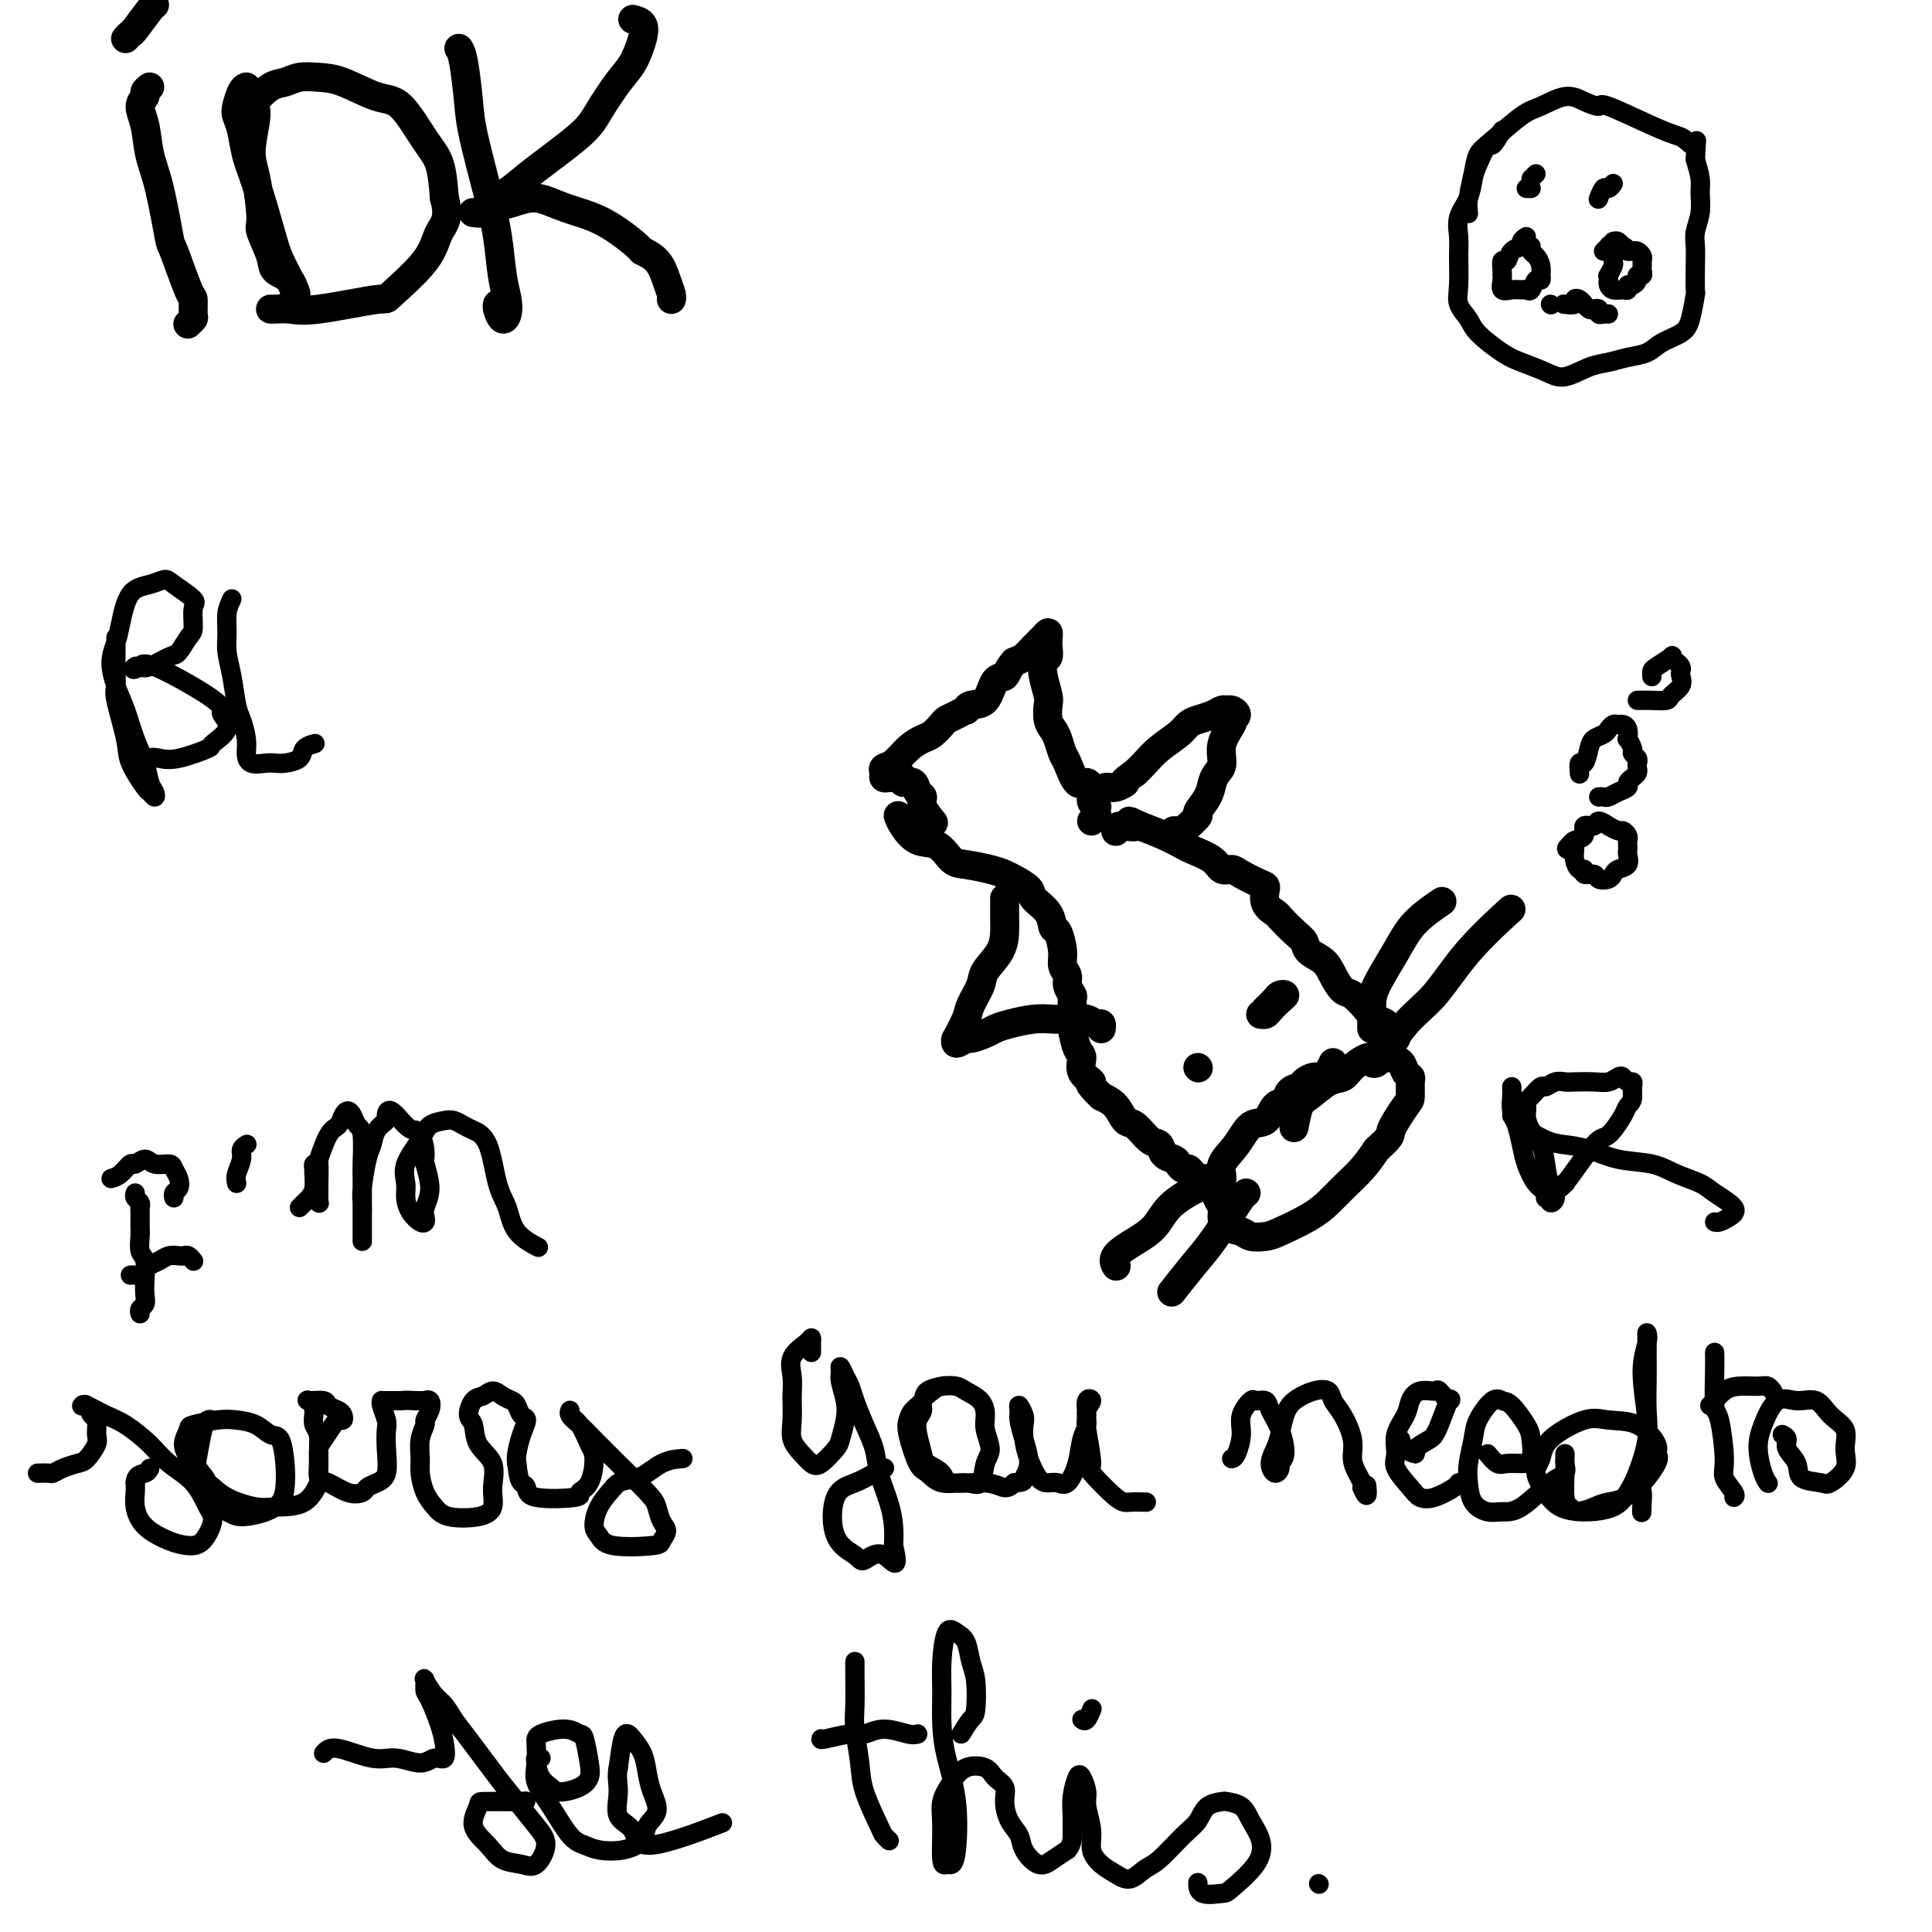 <svg viewBox='0 0 400 400' version='1.1' xmlns='http://www.w3.org/2000/svg' xmlns:xlink='http://www.w3.org/1999/xlink'><g fill='none' stroke='#000000' stroke-width='6' stroke-linecap='round' stroke-linejoin='round'><path d='M276,220c-0.355,0.726 -0.710,1.452 -1,2c-0.290,0.548 -0.516,0.919 -1,1c-0.484,0.081 -1.228,-0.129 -2,0c-0.772,0.129 -1.572,0.596 -2,1c-0.428,0.404 -0.484,0.746 -1,1c-0.516,0.254 -1.492,0.419 -2,1c-0.508,0.581 -0.547,1.579 -1,2c-0.453,0.421 -1.320,0.265 -2,1c-0.680,0.735 -1.172,2.361 -2,3c-0.828,0.639 -1.991,0.293 -3,1c-1.009,0.707 -1.865,2.469 -3,4c-1.135,1.531 -2.549,2.833 -3,4c-0.451,1.167 0.061,2.199 0,3c-0.061,0.801 -0.695,1.370 -1,2c-0.305,0.630 -0.282,1.320 0,2c0.282,0.680 0.823,1.349 1,2c0.177,0.651 -0.010,1.285 0,2c0.010,0.715 0.215,1.511 1,2c0.785,0.489 2.149,0.672 3,1c0.851,0.328 1.190,0.800 2,1c0.810,0.200 2.092,0.126 3,0c0.908,-0.126 1.443,-0.305 3,-1c1.557,-0.695 4.135,-1.907 6,-3c1.865,-1.093 3.015,-2.066 4,-3c0.985,-0.934 1.804,-1.828 3,-3c1.196,-1.172 2.770,-2.620 4,-4c1.230,-1.380 2.115,-2.690 3,-4'/><path d='M285,238c3.608,-3.253 2.628,-2.885 3,-4c0.372,-1.115 2.096,-3.712 3,-5c0.904,-1.288 0.986,-1.266 1,-2c0.014,-0.734 -0.042,-2.225 0,-3c0.042,-0.775 0.181,-0.835 0,-1c-0.181,-0.165 -0.682,-0.436 -1,-1c-0.318,-0.564 -0.454,-1.421 -1,-2c-0.546,-0.579 -1.501,-0.882 -2,-1c-0.499,-0.118 -0.542,-0.053 -1,0c-0.458,0.053 -1.332,0.092 -2,0c-0.668,-0.092 -1.131,-0.316 -2,0c-0.869,0.316 -2.145,1.170 -3,2c-0.855,0.830 -1.291,1.635 -2,2c-0.709,0.365 -1.693,0.291 -3,1c-1.307,0.709 -2.938,2.200 -4,3c-1.062,0.800 -1.555,0.908 -2,2c-0.445,1.092 -0.841,3.169 -1,4c-0.159,0.831 -0.079,0.415 0,0'/><path d='M249,245c0.285,0.113 0.570,0.226 1,0c0.430,-0.226 1.006,-0.792 1,-1c-0.006,-0.208 -0.593,-0.058 -1,0c-0.407,0.058 -0.634,0.026 -1,0c-0.366,-0.026 -0.872,-0.045 -1,0c-0.128,0.045 0.120,0.153 0,0c-0.120,-0.153 -0.608,-0.566 -1,-1c-0.392,-0.434 -0.686,-0.889 -1,-1c-0.314,-0.111 -0.647,0.121 -1,0c-0.353,-0.121 -0.727,-0.593 -1,-1c-0.273,-0.407 -0.447,-0.747 -1,-1c-0.553,-0.253 -1.485,-0.419 -2,-1c-0.515,-0.581 -0.612,-1.577 -1,-2c-0.388,-0.423 -1.065,-0.274 -2,-1c-0.935,-0.726 -2.127,-2.329 -3,-3c-0.873,-0.671 -1.427,-0.411 -2,-1c-0.573,-0.589 -1.164,-2.025 -2,-3c-0.836,-0.975 -1.918,-1.487 -3,-2'/><path d='M228,227c-3.577,-3.387 -2.020,-2.855 -2,-3c0.020,-0.145 -1.497,-0.966 -2,-2c-0.503,-1.034 0.009,-2.281 0,-3c-0.009,-0.719 -0.538,-0.912 -1,-2c-0.462,-1.088 -0.856,-3.073 -1,-4c-0.144,-0.927 -0.037,-0.797 0,-1c0.037,-0.203 0.006,-0.740 0,-1c-0.006,-0.260 0.014,-0.244 0,-1c-0.014,-0.756 -0.060,-2.285 0,-3c0.060,-0.715 0.227,-0.616 0,-1c-0.227,-0.384 -0.848,-1.252 -1,-2c-0.152,-0.748 0.166,-1.375 0,-2c-0.166,-0.625 -0.816,-1.248 -1,-2c-0.184,-0.752 0.097,-1.633 0,-3c-0.097,-1.367 -0.573,-3.219 -1,-4c-0.427,-0.781 -0.804,-0.489 -1,-1c-0.196,-0.511 -0.212,-1.825 -1,-3c-0.788,-1.175 -2.348,-2.213 -3,-3c-0.652,-0.787 -0.398,-1.325 -1,-2c-0.602,-0.675 -2.062,-1.488 -3,-2c-0.938,-0.512 -1.356,-0.722 -2,-1c-0.644,-0.278 -1.516,-0.622 -3,-1c-1.484,-0.378 -3.581,-0.790 -5,-1c-1.419,-0.210 -2.160,-0.218 -3,-1c-0.840,-0.782 -1.780,-2.339 -3,-3c-1.220,-0.661 -2.719,-0.424 -4,-1c-1.281,-0.576 -2.345,-1.963 -3,-3c-0.655,-1.037 -0.901,-1.725 -1,-2c-0.099,-0.275 -0.049,-0.138 0,0'/><path d='M289,215c-0.359,-0.217 -0.719,-0.433 -1,-1c-0.281,-0.567 -0.484,-1.484 -1,-2c-0.516,-0.516 -1.346,-0.630 -2,-1c-0.654,-0.370 -1.133,-0.995 -2,-2c-0.867,-1.005 -2.124,-2.391 -3,-3c-0.876,-0.609 -1.372,-0.443 -2,-1c-0.628,-0.557 -1.388,-1.839 -2,-3c-0.612,-1.161 -1.075,-2.203 -2,-3c-0.925,-0.797 -2.313,-1.351 -3,-2c-0.687,-0.649 -0.675,-1.394 -1,-2c-0.325,-0.606 -0.987,-1.073 -2,-2c-1.013,-0.927 -2.377,-2.313 -3,-3c-0.623,-0.687 -0.506,-0.674 -1,-1c-0.494,-0.326 -1.598,-0.992 -2,-2c-0.402,-1.008 -0.100,-2.360 0,-3c0.100,-0.640 -0.001,-0.570 -1,-1c-0.999,-0.430 -2.894,-1.362 -4,-2c-1.106,-0.638 -1.421,-0.982 -2,-1c-0.579,-0.018 -1.420,0.291 -2,0c-0.580,-0.291 -0.899,-1.180 -2,-2c-1.101,-0.820 -2.986,-1.570 -4,-2c-1.014,-0.430 -1.158,-0.539 -2,-1c-0.842,-0.461 -2.384,-1.275 -4,-2c-1.616,-0.725 -3.308,-1.363 -5,-2'/><path d='M236,171c-4.083,-1.995 -1.290,-0.483 -1,0c0.290,0.483 -1.922,-0.062 -3,0c-1.078,0.062 -1.022,0.732 -1,1c0.022,0.268 0.011,0.134 0,0'/><path d='M262,209c0.767,-0.736 1.533,-1.473 2,-2c0.467,-0.527 0.634,-0.845 1,-1c0.366,-0.155 0.932,-0.147 1,0c0.068,0.147 -0.360,0.432 -1,1c-0.640,0.568 -1.491,1.420 -2,2c-0.509,0.580 -0.675,0.887 -1,1c-0.325,0.113 -0.807,0.032 -1,0c-0.193,-0.032 -0.096,-0.016 0,0'/><path d='M248,221c0.000,0.000 0.100,0.100 0.1,0.1'/><path d='M284,213c0.004,-0.581 0.007,-1.162 0,-2c-0.007,-0.838 -0.026,-1.935 0,-3c0.026,-1.065 0.095,-2.100 1,-4c0.905,-1.900 2.645,-4.664 4,-7c1.355,-2.336 2.326,-4.244 4,-6c1.674,-1.756 4.050,-3.359 5,-4c0.950,-0.641 0.475,-0.321 0,0'/><path d='M284,220c0.421,0.244 0.843,0.488 2,-1c1.157,-1.488 3.050,-4.708 5,-7c1.950,-2.292 3.956,-3.656 6,-6c2.044,-2.344 4.127,-5.670 7,-9c2.873,-3.330 6.535,-6.666 8,-8c1.465,-1.334 0.732,-0.667 0,0'/><path d='M248,246c-0.460,0.185 -0.919,0.371 -2,1c-1.081,0.629 -2.783,1.703 -4,3c-1.217,1.297 -1.948,2.817 -3,4c-1.052,1.183 -2.426,2.028 -4,3c-1.574,0.972 -3.347,2.069 -4,3c-0.653,0.931 -0.187,1.694 0,2c0.187,0.306 0.093,0.153 0,0'/><path d='M258,247c-0.294,0.235 -0.587,0.470 -1,1c-0.413,0.530 -0.945,1.355 -2,3c-1.055,1.645 -2.633,4.111 -4,6c-1.367,1.889 -2.522,3.201 -4,5c-1.478,1.799 -3.279,4.085 -4,5c-0.721,0.915 -0.360,0.457 0,0'/><path d='M226,170c0.420,-0.341 0.841,-0.682 1,-1c0.159,-0.318 0.057,-0.612 0,-1c-0.057,-0.388 -0.070,-0.869 0,-1c0.070,-0.131 0.223,0.088 0,0c-0.223,-0.088 -0.823,-0.482 -1,-1c-0.177,-0.518 0.069,-1.159 0,-2c-0.069,-0.841 -0.452,-1.881 -1,-2c-0.548,-0.119 -1.260,0.684 -2,0c-0.740,-0.684 -1.508,-2.853 -2,-4c-0.492,-1.147 -0.706,-1.270 -1,-2c-0.294,-0.730 -0.666,-2.067 -1,-3c-0.334,-0.933 -0.629,-1.464 -1,-2c-0.371,-0.536 -0.818,-1.079 -1,-2c-0.182,-0.921 -0.097,-2.221 0,-3c0.097,-0.779 0.208,-1.038 0,-2c-0.208,-0.962 -0.735,-2.628 -1,-4c-0.265,-1.372 -0.266,-2.449 0,-3c0.266,-0.551 0.801,-0.576 1,-1c0.199,-0.424 0.061,-1.246 0,-2c-0.061,-0.754 -0.047,-1.439 0,-2c0.047,-0.561 0.126,-0.998 0,-1c-0.126,-0.002 -0.456,0.433 -1,1c-0.544,0.567 -1.300,1.268 -2,2c-0.700,0.732 -1.343,1.495 -2,2c-0.657,0.505 -1.329,0.753 -2,1'/><path d='M210,137c-1.435,1.609 -1.523,2.631 -2,3c-0.477,0.369 -1.342,0.084 -2,1c-0.658,0.916 -1.110,3.033 -2,4c-0.890,0.967 -2.217,0.784 -3,1c-0.783,0.216 -1.021,0.830 -1,1c0.021,0.170 0.301,-0.105 0,0c-0.301,0.105 -1.182,0.591 -2,1c-0.818,0.409 -1.573,0.741 -2,1c-0.427,0.259 -0.526,0.444 -1,1c-0.474,0.556 -1.322,1.483 -2,2c-0.678,0.517 -1.187,0.625 -2,1c-0.813,0.375 -1.932,1.018 -3,2c-1.068,0.982 -2.087,2.302 -3,3c-0.913,0.698 -1.720,0.776 -2,1c-0.280,0.224 -0.034,0.596 0,1c0.034,0.404 -0.144,0.839 0,1c0.144,0.161 0.611,0.047 1,0c0.389,-0.047 0.699,-0.029 1,0c0.301,0.029 0.591,0.067 1,0c0.409,-0.067 0.937,-0.240 1,0c0.063,0.240 -0.339,0.892 0,1c0.339,0.108 1.419,-0.328 2,0c0.581,0.328 0.664,1.419 1,2c0.336,0.581 0.925,0.650 1,1c0.075,0.350 -0.364,0.979 0,2c0.364,1.021 1.533,2.435 2,3c0.467,0.565 0.234,0.283 0,0'/><path d='M243,172c0.322,-0.015 0.645,-0.030 1,0c0.355,0.030 0.743,0.104 1,0c0.257,-0.104 0.384,-0.388 1,-1c0.616,-0.612 1.723,-1.554 2,-2c0.277,-0.446 -0.275,-0.397 0,-1c0.275,-0.603 1.378,-1.858 2,-3c0.622,-1.142 0.763,-2.173 1,-3c0.237,-0.827 0.572,-1.451 1,-2c0.428,-0.549 0.951,-1.022 1,-2c0.049,-0.978 -0.375,-2.461 0,-4c0.375,-1.539 1.547,-3.134 2,-4c0.453,-0.866 0.185,-1.002 0,-1c-0.185,0.002 -0.287,0.143 0,0c0.287,-0.143 0.962,-0.571 1,-1c0.038,-0.429 -0.560,-0.858 -1,-1c-0.440,-0.142 -0.723,0.003 -1,0c-0.277,-0.003 -0.548,-0.153 -1,0c-0.452,0.153 -1.086,0.610 -2,1c-0.914,0.390 -2.107,0.713 -3,1c-0.893,0.287 -1.485,0.538 -2,1c-0.515,0.462 -0.952,1.134 -2,2c-1.048,0.866 -2.705,1.925 -4,3c-1.295,1.075 -2.227,2.164 -3,3c-0.773,0.836 -1.386,1.418 -2,2'/><path d='M235,160c-3.451,2.400 -2.077,1.901 -2,2c0.077,0.099 -1.142,0.797 -2,1c-0.858,0.203 -1.354,-0.090 -2,0c-0.646,0.090 -1.443,0.563 -2,1c-0.557,0.437 -0.873,0.839 -1,1c-0.127,0.161 -0.063,0.080 0,0'/><path d='M208,186c-0.001,-0.040 -0.001,-0.080 0,0c0.001,0.080 0.004,0.279 0,1c-0.004,0.721 -0.013,1.962 0,3c0.013,1.038 0.049,1.871 0,3c-0.049,1.129 -0.183,2.555 -1,4c-0.817,1.445 -2.318,2.910 -3,4c-0.682,1.090 -0.546,1.804 -1,3c-0.454,1.196 -1.497,2.875 -2,4c-0.503,1.125 -0.467,1.695 -1,3c-0.533,1.305 -1.634,3.345 -2,4c-0.366,0.655 0.003,-0.076 0,0c-0.003,0.076 -0.377,0.960 0,1c0.377,0.040 1.506,-0.762 2,-1c0.494,-0.238 0.355,0.090 1,0c0.645,-0.090 2.076,-0.599 3,-1c0.924,-0.401 1.342,-0.696 2,-1c0.658,-0.304 1.555,-0.619 3,-1c1.445,-0.381 3.437,-0.830 5,-1c1.563,-0.170 2.696,-0.061 4,0c1.304,0.061 2.780,0.072 4,0c1.220,-0.072 2.183,-0.229 3,0c0.817,0.229 1.487,0.845 2,1c0.513,0.155 0.869,-0.151 1,0c0.131,0.151 0.037,0.757 0,1c-0.037,0.243 -0.019,0.121 0,0'/><path d='M31,18c-0.460,0.348 -0.920,0.696 -1,1c-0.080,0.304 0.219,0.563 0,1c-0.219,0.437 -0.955,1.050 -1,2c-0.045,0.950 0.602,2.236 1,4c0.398,1.764 0.548,4.004 1,6c0.452,1.996 1.207,3.747 2,7c0.793,3.253 1.624,8.006 2,10c0.376,1.994 0.298,1.227 1,3c0.702,1.773 2.184,6.087 3,8c0.816,1.913 0.964,1.427 1,2c0.036,0.573 -0.042,2.205 0,3c0.042,0.795 0.204,0.752 0,1c-0.204,0.248 -0.772,0.785 -1,1c-0.228,0.215 -0.114,0.107 0,0'/><path d='M51,18c-0.316,0.128 -0.632,0.256 -1,1c-0.368,0.744 -0.787,2.104 -1,3c-0.213,0.896 -0.219,1.327 0,2c0.219,0.673 0.662,1.587 1,3c0.338,1.413 0.571,3.325 1,5c0.429,1.675 1.053,3.114 2,6c0.947,2.886 2.215,7.221 3,10c0.785,2.779 1.085,4.003 2,6c0.915,1.997 2.445,4.768 3,6c0.555,1.232 0.137,0.926 0,1c-0.137,0.074 0.008,0.528 0,0c-0.008,-0.528 -0.170,-2.037 -1,-3c-0.830,-0.963 -2.330,-1.380 -3,-2c-0.670,-0.620 -0.510,-1.443 -1,-3c-0.490,-1.557 -1.629,-3.849 -2,-5c-0.371,-1.151 0.028,-1.161 0,-3c-0.028,-1.839 -0.482,-5.509 -1,-8c-0.518,-2.491 -1.100,-3.805 -1,-6c0.100,-2.195 0.883,-5.271 1,-7c0.117,-1.729 -0.430,-2.110 0,-3c0.430,-0.890 1.837,-2.290 3,-3c1.163,-0.710 2.082,-0.729 3,-1c0.918,-0.271 1.836,-0.793 3,-1c1.164,-0.207 2.573,-0.099 4,0c1.427,0.099 2.872,0.190 5,1c2.128,0.810 4.937,2.339 7,3c2.063,0.661 3.378,0.456 5,2c1.622,1.544 3.552,4.839 5,7c1.448,2.161 2.414,3.189 3,5c0.586,1.811 0.793,4.406 1,7'/><path d='M92,41c1.235,4.272 -0.178,5.454 -1,7c-0.822,1.546 -1.052,3.458 -3,6c-1.948,2.542 -5.614,5.714 -7,7c-1.386,1.286 -0.490,0.684 -3,1c-2.510,0.316 -8.424,1.549 -12,2c-3.576,0.451 -4.814,0.121 -6,0c-1.186,-0.121 -2.319,-0.033 -3,0c-0.681,0.033 -0.909,0.009 -1,0c-0.091,-0.009 -0.046,-0.005 0,0'/><path d='M95,10c0.319,0.492 0.639,0.985 1,3c0.361,2.015 0.765,5.553 1,8c0.235,2.447 0.301,3.803 1,7c0.699,3.197 2.030,8.236 3,12c0.970,3.764 1.578,6.254 2,9c0.422,2.746 0.659,5.749 1,8c0.341,2.251 0.785,3.752 1,5c0.215,1.248 0.201,2.243 0,3c-0.201,0.757 -0.590,1.275 -1,1c-0.410,-0.275 -0.841,-1.343 -1,-2c-0.159,-0.657 -0.045,-0.902 0,-1c0.045,-0.098 0.023,-0.049 0,0'/><path d='M131,4c0.801,0.213 1.603,0.426 2,1c0.397,0.574 0.390,1.508 0,3c-0.390,1.492 -1.164,3.544 -2,5c-0.836,1.456 -1.734,2.318 -3,4c-1.266,1.682 -2.899,4.183 -4,6c-1.101,1.817 -1.670,2.950 -4,5c-2.330,2.050 -6.422,5.018 -9,7c-2.578,1.982 -3.642,2.977 -5,4c-1.358,1.023 -3.011,2.075 -4,3c-0.989,0.925 -1.315,1.724 -2,2c-0.685,0.276 -1.728,0.030 -2,0c-0.272,-0.030 0.227,0.155 1,0c0.773,-0.155 1.820,-0.652 3,-1c1.180,-0.348 2.492,-0.548 4,-1c1.508,-0.452 3.210,-1.156 5,-1c1.790,0.156 3.666,1.170 6,2c2.334,0.830 5.126,1.474 8,3c2.874,1.526 5.832,3.932 7,5c1.168,1.068 0.548,0.798 1,1c0.452,0.202 1.978,0.877 3,2c1.022,1.123 1.542,2.693 2,4c0.458,1.307 0.854,2.352 1,3c0.146,0.648 0.042,0.899 0,1c-0.042,0.101 -0.021,0.050 0,0'/><path d='M26,8c0.392,-0.423 0.785,-0.845 1,-1c0.215,-0.155 0.254,-0.041 1,-1c0.746,-0.959 2.201,-2.989 3,-4c0.799,-1.011 0.943,-1.003 1,-1c0.057,0.003 0.029,0.002 0,0'/></g>
<g fill='none' stroke='#000000' stroke-width='4' stroke-linecap='round' stroke-linejoin='round'><path d='M28,247c-0.113,0.337 -0.227,0.675 0,1c0.227,0.325 0.793,0.638 1,1c0.207,0.362 0.054,0.773 0,1c-0.054,0.227 -0.011,0.272 0,1c0.011,0.728 -0.011,2.141 0,3c0.011,0.859 0.055,1.164 0,2c-0.055,0.836 -0.210,2.203 0,3c0.210,0.797 0.785,1.025 1,2c0.215,0.975 0.072,2.696 0,4c-0.072,1.304 -0.072,2.192 0,3c0.072,0.808 0.215,1.536 0,2c-0.215,0.464 -0.789,0.663 -1,1c-0.211,0.337 -0.060,0.810 0,1c0.060,0.190 0.030,0.095 0,0'/><path d='M23,244c0.636,-0.186 1.271,-0.372 2,-1c0.729,-0.628 1.551,-1.700 2,-2c0.449,-0.300 0.526,0.170 1,0c0.474,-0.170 1.346,-0.982 2,-1c0.654,-0.018 1.090,0.758 2,1c0.910,0.242 2.293,-0.052 3,0c0.707,0.052 0.740,0.448 1,1c0.260,0.552 0.749,1.258 1,2c0.251,0.742 0.263,1.518 0,2c-0.263,0.482 -0.802,0.668 -1,1c-0.198,0.332 -0.057,0.809 0,1c0.057,0.191 0.028,0.095 0,0'/><path d='M27,264c0.335,-0.024 0.670,-0.048 1,0c0.330,0.048 0.654,0.167 1,0c0.346,-0.167 0.712,-0.619 1,-1c0.288,-0.381 0.497,-0.690 1,-1c0.503,-0.310 1.300,-0.620 2,-1c0.700,-0.380 1.301,-0.830 2,-1c0.699,-0.170 1.494,-0.059 2,0c0.506,0.059 0.723,0.067 1,0c0.277,-0.067 0.613,-0.210 1,0c0.387,0.210 0.825,0.774 1,1c0.175,0.226 0.088,0.113 0,0'/><path d='M49,245c-0.121,-0.558 -0.242,-1.116 0,-2c0.242,-0.884 0.848,-2.093 1,-3c0.152,-0.907 -0.152,-1.514 0,-2c0.152,-0.486 0.758,-0.853 1,-1c0.242,-0.147 0.121,-0.073 0,0'/><path d='M62,250c0.340,-0.347 0.680,-0.695 1,-1c0.320,-0.305 0.621,-0.569 1,-1c0.379,-0.431 0.837,-1.030 1,-2c0.163,-0.970 0.030,-2.312 0,-3c-0.030,-0.688 0.044,-0.720 0,-1c-0.044,-0.280 -0.204,-0.806 0,-1c0.204,-0.194 0.773,-0.055 1,0c0.227,0.055 0.114,0.028 0,0'/><path d='M66,249c0.000,0.000 0.100,0.100 0.1,0.1'/><path d='M66,249c-0.012,-1.231 -0.025,-2.461 0,-4c0.025,-1.539 0.087,-3.385 0,-4c-0.087,-0.615 -0.322,0.003 0,-1c0.322,-1.003 1.199,-3.626 2,-5c0.801,-1.374 1.524,-1.500 2,-2c0.476,-0.500 0.706,-1.376 1,-2c0.294,-0.624 0.653,-0.997 1,-1c0.347,-0.003 0.681,0.366 1,1c0.319,0.634 0.621,1.535 1,2c0.379,0.465 0.834,0.495 1,2c0.166,1.505 0.045,4.486 0,6c-0.045,1.514 -0.012,1.562 0,3c0.012,1.438 0.003,4.266 0,6c-0.003,1.734 -0.001,2.375 0,3c0.001,0.625 0.000,1.233 0,2c-0.000,0.767 -0.001,1.692 0,2c0.001,0.308 0.003,-0.001 0,-1c-0.003,-0.999 -0.012,-2.690 0,-4c0.012,-1.310 0.043,-2.241 0,-3c-0.043,-0.759 -0.162,-1.345 0,-3c0.162,-1.655 0.603,-4.379 1,-6c0.397,-1.621 0.749,-2.140 1,-3c0.251,-0.860 0.403,-2.063 1,-3c0.597,-0.937 1.641,-1.610 2,-2c0.359,-0.390 0.034,-0.496 0,-1c-0.034,-0.504 0.221,-1.405 1,-1c0.779,0.405 2.080,2.116 3,3c0.920,0.884 1.460,0.942 2,1'/><path d='M86,234c1.711,1.077 1.989,3.770 2,5c0.011,1.230 -0.245,0.998 0,2c0.245,1.002 0.992,3.236 1,5c0.008,1.764 -0.722,3.056 -1,4c-0.278,0.944 -0.103,1.540 0,2c0.103,0.460 0.133,0.784 0,1c-0.133,0.216 -0.431,0.324 -1,0c-0.569,-0.324 -1.410,-1.080 -2,-2c-0.590,-0.920 -0.927,-2.004 -1,-3c-0.073,-0.996 0.120,-1.902 0,-3c-0.120,-1.098 -0.552,-2.386 0,-4c0.552,-1.614 2.087,-3.554 3,-5c0.913,-1.446 1.202,-2.399 2,-3c0.798,-0.601 2.104,-0.850 3,-1c0.896,-0.150 1.380,-0.200 2,0c0.620,0.200 1.374,0.649 2,1c0.626,0.351 1.124,0.604 2,1c0.876,0.396 2.130,0.937 3,3c0.870,2.063 1.355,5.650 2,8c0.645,2.350 1.451,3.465 2,5c0.549,1.535 0.840,3.490 2,5c1.160,1.510 3.189,2.574 4,3c0.811,0.426 0.406,0.213 0,0'/><path d='M8,305c-0.207,0.006 -0.413,0.012 0,0c0.413,-0.012 1.447,-0.043 2,0c0.553,0.043 0.625,0.159 1,0c0.375,-0.159 1.053,-0.593 2,-1c0.947,-0.407 2.164,-0.785 3,-1c0.836,-0.215 1.293,-0.266 2,-1c0.707,-0.734 1.665,-2.152 2,-3c0.335,-0.848 0.048,-1.127 0,-2c-0.048,-0.873 0.145,-2.338 0,-3c-0.145,-0.662 -0.627,-0.519 -1,-1c-0.373,-0.481 -0.638,-1.587 -1,-2c-0.362,-0.413 -0.822,-0.135 -1,0c-0.178,0.135 -0.074,0.125 0,0c0.074,-0.125 0.118,-0.365 1,0c0.882,0.365 2.603,1.334 4,2c1.397,0.666 2.472,1.029 4,2c1.528,0.971 3.511,2.551 5,4c1.489,1.449 2.485,2.766 4,4c1.515,1.234 3.550,2.384 5,4c1.450,1.616 2.315,3.699 3,5c0.685,1.301 1.190,1.819 1,3c-0.190,1.181 -1.074,3.026 -2,4c-0.926,0.974 -1.894,1.078 -3,1c-1.106,-0.078 -2.349,-0.339 -4,-1c-1.651,-0.661 -3.711,-1.724 -5,-3c-1.289,-1.276 -1.809,-2.767 -2,-4c-0.191,-1.233 -0.055,-2.210 0,-3c0.055,-0.790 0.027,-1.395 0,-2'/><path d='M28,307c0.083,-1.786 1.292,-1.750 2,-2c0.708,-0.250 0.917,-0.786 1,-1c0.083,-0.214 0.042,-0.107 0,0'/><path d='M44,294c-0.336,-0.095 -0.671,-0.189 -1,0c-0.329,0.189 -0.651,0.663 -1,2c-0.349,1.337 -0.725,3.538 -1,5c-0.275,1.462 -0.449,2.186 0,3c0.449,0.814 1.520,1.718 2,3c0.480,1.282 0.370,2.940 1,4c0.630,1.060 2.001,1.520 3,2c0.999,0.480 1.627,0.980 3,1c1.373,0.020 3.490,-0.440 5,-1c1.510,-0.560 2.413,-1.220 3,-2c0.587,-0.780 0.857,-1.680 1,-3c0.143,-1.320 0.159,-3.061 0,-5c-0.159,-1.939 -0.494,-4.076 -1,-5c-0.506,-0.924 -1.183,-0.637 -2,-1c-0.817,-0.363 -1.773,-1.378 -3,-2c-1.227,-0.622 -2.726,-0.851 -4,-1c-1.274,-0.149 -2.324,-0.217 -4,0c-1.676,0.217 -3.978,0.719 -5,1c-1.022,0.281 -0.762,0.339 -1,1c-0.238,0.661 -0.972,1.924 -1,3c-0.028,1.076 0.650,1.967 1,3c0.350,1.033 0.373,2.210 1,3c0.627,0.790 1.858,1.193 3,2c1.142,0.807 2.194,2.019 4,3c1.806,0.981 4.365,1.732 6,2c1.635,0.268 2.347,0.052 4,0c1.653,-0.052 4.247,0.058 6,-1c1.753,-1.058 2.664,-3.285 3,-4c0.336,-0.715 0.096,0.081 0,-1c-0.096,-1.081 -0.048,-4.041 0,-7'/><path d='M66,299c0.225,-2.613 -0.714,-3.146 -1,-4c-0.286,-0.854 0.079,-2.030 0,-3c-0.079,-0.970 -0.603,-1.735 -1,-2c-0.397,-0.265 -0.667,-0.030 0,0c0.667,0.030 2.271,-0.146 3,0c0.729,0.146 0.585,0.613 1,1c0.415,0.387 1.391,0.693 2,1c0.609,0.307 0.850,0.614 1,1c0.150,0.386 0.208,0.851 0,1c-0.208,0.149 -0.682,-0.018 -1,0c-0.318,0.018 -0.479,0.222 -1,1c-0.521,0.778 -1.403,2.129 -2,3c-0.597,0.871 -0.908,1.260 -1,2c-0.092,0.740 0.035,1.831 0,3c-0.035,1.169 -0.231,2.415 0,3c0.231,0.585 0.891,0.508 2,1c1.109,0.492 2.669,1.554 4,2c1.331,0.446 2.434,0.276 3,0c0.566,-0.276 0.596,-0.658 1,-1c0.404,-0.342 1.181,-0.643 2,-1c0.819,-0.357 1.680,-0.772 2,-2c0.320,-1.228 0.100,-3.271 0,-5c-0.100,-1.729 -0.080,-3.143 0,-4c0.080,-0.857 0.219,-1.158 0,-2c-0.219,-0.842 -0.796,-2.226 -1,-3c-0.204,-0.774 -0.034,-0.940 0,-1c0.034,-0.060 -0.068,-0.016 0,0c0.068,0.016 0.305,0.005 1,0c0.695,-0.005 1.847,-0.002 3,0'/><path d='M83,290c1.173,-0.153 2.105,-0.035 3,0c0.895,0.035 1.752,-0.012 2,0c0.248,0.012 -0.115,0.082 0,0c0.115,-0.082 0.706,-0.315 1,0c0.294,0.315 0.289,1.180 0,2c-0.289,0.820 -0.863,1.597 -1,2c-0.137,0.403 0.162,0.432 0,1c-0.162,0.568 -0.784,1.674 -1,3c-0.216,1.326 -0.028,2.870 0,4c0.028,1.130 -0.106,1.845 0,3c0.106,1.155 0.453,2.750 1,4c0.547,1.250 1.295,2.156 2,3c0.705,0.844 1.369,1.626 3,2c1.631,0.374 4.230,0.341 6,0c1.770,-0.341 2.710,-0.991 3,-2c0.290,-1.009 -0.070,-2.376 0,-4c0.070,-1.624 0.571,-3.503 0,-5c-0.571,-1.497 -2.214,-2.610 -3,-4c-0.786,-1.390 -0.716,-3.056 -1,-4c-0.284,-0.944 -0.922,-1.164 -1,-2c-0.078,-0.836 0.402,-2.287 1,-3c0.598,-0.713 1.312,-0.686 2,-1c0.688,-0.314 1.350,-0.967 2,-1c0.650,-0.033 1.289,0.553 2,1c0.711,0.447 1.494,0.754 2,1c0.506,0.246 0.734,0.429 1,1c0.266,0.571 0.568,1.529 1,2c0.432,0.471 0.992,0.456 1,1c0.008,0.544 -0.536,1.646 -1,3c-0.464,1.354 -0.847,2.958 -1,4c-0.153,1.042 -0.077,1.521 0,2'/><path d='M107,303c0.319,2.888 0.616,3.608 1,4c0.384,0.392 0.855,0.456 1,1c0.145,0.544 -0.038,1.569 2,2c2.038,0.431 6.295,0.269 8,0c1.705,-0.269 0.858,-0.646 1,-1c0.142,-0.354 1.274,-0.686 2,-2c0.726,-1.314 1.046,-3.610 1,-5c-0.046,-1.390 -0.459,-1.872 -1,-3c-0.541,-1.128 -1.212,-2.900 -2,-4c-0.788,-1.100 -1.694,-1.529 -2,-2c-0.306,-0.471 -0.013,-0.986 0,-1c0.013,-0.014 -0.254,0.471 0,1c0.254,0.529 1.027,1.100 2,2c0.973,0.900 2.145,2.127 3,3c0.855,0.873 1.395,1.393 2,2c0.605,0.607 1.277,1.303 3,3c1.723,1.697 4.496,4.395 6,6c1.504,1.605 1.737,2.118 2,3c0.263,0.882 0.554,2.133 1,3c0.446,0.867 1.045,1.350 1,2c-0.045,0.650 -0.734,1.466 -1,2c-0.266,0.534 -0.108,0.786 -2,1c-1.892,0.214 -5.833,0.389 -8,0c-2.167,-0.389 -2.560,-1.341 -3,-2c-0.440,-0.659 -0.926,-1.023 -1,-2c-0.074,-0.977 0.265,-2.565 1,-4c0.735,-1.435 1.868,-2.718 3,-4'/><path d='M127,308c1.357,-1.834 3.250,-1.419 5,-2c1.750,-0.581 3.356,-2.156 5,-3c1.644,-0.844 3.327,-0.955 4,-1c0.673,-0.045 0.337,-0.022 0,0'/><path d='M168,280c0.002,-0.343 0.003,-0.686 0,-1c-0.003,-0.314 -0.011,-0.597 0,-1c0.011,-0.403 0.041,-0.924 0,-1c-0.041,-0.076 -0.154,0.293 -1,1c-0.846,0.707 -2.424,1.753 -3,3c-0.576,1.247 -0.148,2.694 0,4c0.148,1.306 0.018,2.472 0,4c-0.018,1.528 0.077,3.417 0,5c-0.077,1.583 -0.325,2.859 0,4c0.325,1.141 1.225,2.148 2,3c0.775,0.852 1.427,1.551 2,2c0.573,0.449 1.069,0.648 2,0c0.931,-0.648 2.298,-2.145 3,-3c0.702,-0.855 0.738,-1.069 1,-2c0.262,-0.931 0.749,-2.581 1,-4c0.251,-1.419 0.266,-2.609 0,-4c-0.266,-1.391 -0.814,-2.984 -1,-4c-0.186,-1.016 -0.009,-1.456 0,-2c0.009,-0.544 -0.150,-1.192 0,-1c0.150,0.192 0.607,1.226 1,2c0.393,0.774 0.720,1.289 1,2c0.280,0.711 0.512,1.617 1,3c0.488,1.383 1.231,3.244 2,5c0.769,1.756 1.565,3.407 2,5c0.435,1.593 0.508,3.128 1,5c0.492,1.872 1.402,4.081 2,6c0.598,1.919 0.885,3.548 1,5c0.115,1.452 0.057,2.726 0,4'/><path d='M185,320c1.475,6.109 -0.336,2.881 -2,2c-1.664,-0.881 -3.180,0.585 -4,1c-0.820,0.415 -0.942,-0.221 -2,-1c-1.058,-0.779 -3.050,-1.701 -4,-4c-0.950,-2.299 -0.857,-5.975 0,-8c0.857,-2.025 2.477,-2.398 4,-3c1.523,-0.602 2.948,-1.431 4,-2c1.052,-0.569 1.729,-0.877 2,-1c0.271,-0.123 0.135,-0.062 0,0'/><path d='M195,287c0.324,-0.065 0.647,-0.131 0,0c-0.647,0.131 -2.266,0.457 -3,1c-0.734,0.543 -0.583,1.301 -1,2c-0.417,0.699 -1.402,1.338 -2,2c-0.598,0.662 -0.808,1.348 -1,2c-0.192,0.652 -0.365,1.270 0,3c0.365,1.730 1.267,4.572 2,6c0.733,1.428 1.295,1.441 2,2c0.705,0.559 1.553,1.662 3,2c1.447,0.338 3.494,-0.090 5,0c1.506,0.090 2.470,0.699 3,0c0.530,-0.699 0.624,-2.705 1,-4c0.376,-1.295 1.033,-1.881 1,-3c-0.033,-1.119 -0.756,-2.773 -1,-4c-0.244,-1.227 -0.009,-2.028 0,-3c0.009,-0.972 -0.210,-2.115 -1,-3c-0.790,-0.885 -2.153,-1.513 -3,-2c-0.847,-0.487 -1.179,-0.832 -2,-1c-0.821,-0.168 -2.133,-0.159 -3,0c-0.867,0.159 -1.291,0.467 -2,1c-0.709,0.533 -1.703,1.291 -2,2c-0.297,0.709 0.103,1.369 0,2c-0.103,0.631 -0.710,1.232 -1,2c-0.290,0.768 -0.262,1.702 0,3c0.262,1.298 0.758,2.959 1,4c0.242,1.041 0.228,1.460 1,2c0.772,0.540 2.328,1.200 3,2c0.672,0.800 0.458,1.740 2,2c1.542,0.260 4.838,-0.161 7,0c2.162,0.161 3.189,0.903 4,1c0.811,0.097 1.405,-0.452 2,-1'/><path d='M210,307c2.392,-0.110 1.871,-0.386 2,-1c0.129,-0.614 0.909,-1.567 1,-3c0.091,-1.433 -0.508,-3.344 -1,-5c-0.492,-1.656 -0.878,-3.055 -1,-4c-0.122,-0.945 0.019,-1.436 0,-2c-0.019,-0.564 -0.199,-1.201 0,-1c0.199,0.201 0.777,1.241 1,2c0.223,0.759 0.090,1.237 0,2c-0.090,0.763 -0.137,1.811 0,3c0.137,1.189 0.459,2.517 1,4c0.541,1.483 1.300,3.119 2,4c0.700,0.881 1.339,1.008 2,1c0.661,-0.008 1.344,-0.151 2,0c0.656,0.151 1.285,0.595 2,0c0.715,-0.595 1.517,-2.229 2,-4c0.483,-1.771 0.647,-3.679 1,-5c0.353,-1.321 0.894,-2.057 1,-3c0.106,-0.943 -0.222,-2.094 0,-3c0.222,-0.906 0.993,-1.566 1,-2c0.007,-0.434 -0.749,-0.643 -1,0c-0.251,0.643 0.002,2.138 0,3c-0.002,0.862 -0.259,1.093 0,3c0.259,1.907 1.033,5.492 1,7c-0.033,1.508 -0.873,0.940 0,2c0.873,1.060 3.461,3.748 5,5c1.539,1.252 2.030,1.068 3,1c0.970,-0.068 2.420,-0.019 3,0c0.580,0.019 0.290,0.010 0,0'/><path d='M255,302c0.294,-0.066 0.588,-0.133 1,-1c0.412,-0.867 0.940,-2.535 1,-4c0.060,-1.465 -0.350,-2.728 0,-4c0.350,-1.272 1.459,-2.555 2,-3c0.541,-0.445 0.514,-0.054 1,0c0.486,0.054 1.485,-0.231 2,0c0.515,0.231 0.545,0.978 1,2c0.455,1.022 1.335,2.317 2,4c0.665,1.683 1.116,3.752 1,5c-0.116,1.248 -0.799,1.674 -1,2c-0.201,0.326 0.079,0.552 0,1c-0.079,0.448 -0.516,1.116 -1,1c-0.484,-0.116 -1.015,-1.018 -1,-2c0.015,-0.982 0.577,-2.046 1,-3c0.423,-0.954 0.709,-1.798 1,-3c0.291,-1.202 0.588,-2.761 1,-4c0.412,-1.239 0.939,-2.157 2,-3c1.061,-0.843 2.656,-1.612 4,-2c1.344,-0.388 2.436,-0.397 3,0c0.564,0.397 0.599,1.198 1,2c0.401,0.802 1.169,1.605 2,3c0.831,1.395 1.725,3.382 2,5c0.275,1.618 -0.071,2.867 0,4c0.071,1.133 0.558,2.151 1,3c0.442,0.849 0.841,1.528 1,2c0.159,0.472 0.080,0.736 0,1'/><path d='M282,308c1.311,3.111 1.089,0.889 1,0c-0.089,-0.889 -0.044,-0.444 0,0'/><path d='M290,298c0.174,0.716 0.347,1.432 1,2c0.653,0.568 1.784,0.987 2,1c0.216,0.013 -0.485,-0.380 0,-1c0.485,-0.620 2.156,-1.467 3,-2c0.844,-0.533 0.860,-0.753 1,-1c0.140,-0.247 0.404,-0.521 1,-2c0.596,-1.479 1.523,-4.163 2,-5c0.477,-0.837 0.503,0.173 0,0c-0.503,-0.173 -1.534,-1.531 -2,-2c-0.466,-0.469 -0.367,-0.051 -1,0c-0.633,0.051 -1.997,-0.264 -3,0c-1.003,0.264 -1.644,1.108 -2,2c-0.356,0.892 -0.425,1.832 -1,3c-0.575,1.168 -1.655,2.565 -2,4c-0.345,1.435 0.045,2.908 0,4c-0.045,1.092 -0.523,1.803 0,3c0.523,1.197 2.049,2.881 3,4c0.951,1.119 1.327,1.673 2,2c0.673,0.327 1.644,0.428 3,0c1.356,-0.428 3.096,-1.384 4,-2c0.904,-0.616 0.973,-0.890 1,-1c0.027,-0.110 0.014,-0.055 0,0'/><path d='M308,301c0.694,0.846 1.388,1.692 2,2c0.612,0.308 1.144,0.079 2,0c0.856,-0.079 2.038,-0.007 3,0c0.962,0.007 1.705,-0.050 2,-1c0.295,-0.950 0.141,-2.794 0,-4c-0.141,-1.206 -0.269,-1.775 -1,-3c-0.731,-1.225 -2.065,-3.106 -3,-4c-0.935,-0.894 -1.469,-0.802 -2,-1c-0.531,-0.198 -1.057,-0.686 -2,0c-0.943,0.686 -2.304,2.547 -3,4c-0.696,1.453 -0.727,2.498 -1,4c-0.273,1.502 -0.786,3.460 -1,5c-0.214,1.540 -0.128,2.662 0,4c0.128,1.338 0.299,2.891 1,4c0.701,1.109 1.933,1.773 3,2c1.067,0.227 1.971,0.015 3,0c1.029,-0.015 2.185,0.165 4,-1c1.815,-1.165 4.290,-3.677 6,-5c1.710,-1.323 2.654,-1.458 3,-2c0.346,-0.542 0.093,-1.491 0,-2c-0.093,-0.509 -0.026,-0.578 0,-1c0.026,-0.422 0.010,-1.196 0,-1c-0.010,0.196 -0.013,1.362 0,2c0.013,0.638 0.042,0.749 0,2c-0.042,1.251 -0.155,3.643 0,5c0.155,1.357 0.577,1.678 1,2'/><path d='M325,312c1.164,1.599 3.575,0.598 5,0c1.425,-0.598 1.863,-0.791 3,-1c1.137,-0.209 2.974,-0.435 5,-2c2.026,-1.565 4.240,-4.471 5,-6c0.760,-1.529 0.066,-1.681 0,-2c-0.066,-0.319 0.497,-0.806 0,-2c-0.497,-1.194 -2.055,-3.095 -4,-4c-1.945,-0.905 -4.278,-0.813 -6,-1c-1.722,-0.187 -2.834,-0.654 -5,0c-2.166,0.654 -5.385,2.431 -7,4c-1.615,1.569 -1.624,2.932 -2,4c-0.376,1.068 -1.118,1.840 -1,3c0.118,1.160 1.095,2.708 2,4c0.905,1.292 1.736,2.326 3,3c1.264,0.674 2.959,0.986 5,1c2.041,0.014 4.428,-0.269 6,-1c1.572,-0.731 2.330,-1.909 3,-3c0.670,-1.091 1.251,-2.093 2,-4c0.749,-1.907 1.665,-4.717 2,-7c0.335,-2.283 0.089,-4.038 0,-6c-0.089,-1.962 -0.023,-4.130 0,-6c0.023,-1.870 0.001,-3.443 0,-5c-0.001,-1.557 0.017,-3.098 0,-4c-0.017,-0.902 -0.070,-1.166 0,-1c0.070,0.166 0.264,0.762 0,2c-0.264,1.238 -0.985,3.119 -1,6c-0.015,2.881 0.675,6.761 1,10c0.325,3.239 0.283,5.837 0,8c-0.283,2.163 -0.807,3.890 -1,5c-0.193,1.110 -0.055,1.603 0,2c0.055,0.397 0.028,0.699 0,1'/><path d='M340,310c-0.167,5.500 -0.083,2.750 0,0'/><path d='M355,280c0.021,0.931 0.042,1.862 0,4c-0.042,2.138 -0.147,5.483 0,7c0.147,1.517 0.547,1.205 1,3c0.453,1.795 0.958,5.696 1,8c0.042,2.304 -0.381,3.009 0,4c0.381,0.991 1.564,2.267 2,3c0.436,0.733 0.125,0.924 0,1c-0.125,0.076 -0.062,0.038 0,0'/><path d='M354,291c0.258,-0.227 0.517,-0.454 1,-1c0.483,-0.546 1.191,-1.411 2,-2c0.809,-0.589 1.720,-0.904 3,-1c1.280,-0.096 2.931,0.026 4,0c1.069,-0.026 1.557,-0.199 2,0c0.443,0.199 0.841,0.771 1,1c0.159,0.229 0.080,0.114 0,0'/><path d='M369,297c0.483,0.265 0.966,0.529 1,1c0.034,0.471 -0.383,1.148 0,2c0.383,0.852 1.564,1.880 2,3c0.436,1.120 0.126,2.331 1,3c0.874,0.669 2.930,0.797 4,1c1.070,0.203 1.153,0.481 2,0c0.847,-0.481 2.457,-1.720 3,-3c0.543,-1.280 0.018,-2.601 0,-4c-0.018,-1.399 0.470,-2.876 0,-4c-0.470,-1.124 -1.898,-1.894 -3,-3c-1.102,-1.106 -1.879,-2.549 -3,-3c-1.121,-0.451 -2.585,0.088 -4,0c-1.415,-0.088 -2.782,-0.805 -4,0c-1.218,0.805 -2.288,3.130 -3,5c-0.712,1.870 -1.067,3.285 -1,5c0.067,1.715 0.557,3.731 1,5c0.443,1.269 0.841,1.791 1,2c0.159,0.209 0.080,0.104 0,0'/><path d='M67,363c0.592,-0.660 1.183,-1.320 3,-1c1.817,0.320 4.858,1.619 7,2c2.142,0.381 3.383,-0.155 5,0c1.617,0.155 3.608,1.002 5,1c1.392,-0.002 2.184,-0.851 3,-1c0.816,-0.149 1.654,0.403 2,0c0.346,-0.403 0.198,-1.761 0,-3c-0.198,-1.239 -0.447,-2.359 -1,-4c-0.553,-1.641 -1.410,-3.803 -2,-5c-0.590,-1.197 -0.912,-1.430 -1,-2c-0.088,-0.570 0.059,-1.478 0,-2c-0.059,-0.522 -0.325,-0.657 0,0c0.325,0.657 1.241,2.108 2,3c0.759,0.892 1.360,1.227 2,2c0.640,0.773 1.319,1.985 2,3c0.681,1.015 1.365,1.835 3,4c1.635,2.165 4.223,5.677 6,8c1.777,2.323 2.745,3.456 4,5c1.255,1.544 2.796,3.498 4,5c1.204,1.502 2.070,2.552 2,4c-0.070,1.448 -1.075,3.295 -2,4c-0.925,0.705 -1.771,0.270 -3,0c-1.229,-0.270 -2.841,-0.374 -4,-1c-1.159,-0.626 -1.863,-1.776 -3,-3c-1.137,-1.224 -2.705,-2.524 -3,-4c-0.295,-1.476 0.684,-3.128 1,-4c0.316,-0.872 -0.030,-0.966 1,-1c1.030,-0.034 3.437,-0.010 5,0c1.563,0.010 2.281,0.005 3,0'/><path d='M108,373c1.500,-0.167 0.750,-0.083 0,0'/><path d='M112,364c-0.406,-0.036 -0.812,-0.072 -1,0c-0.188,0.072 -0.156,0.252 0,1c0.156,0.748 0.438,2.065 1,3c0.562,0.935 1.405,1.488 2,2c0.595,0.512 0.941,0.984 2,1c1.059,0.016 2.832,-0.425 4,-1c1.168,-0.575 1.732,-1.283 2,-2c0.268,-0.717 0.240,-1.443 0,-3c-0.240,-1.557 -0.691,-3.943 -1,-5c-0.309,-1.057 -0.474,-0.783 -1,-1c-0.526,-0.217 -1.411,-0.926 -3,-1c-1.589,-0.074 -3.882,0.487 -5,1c-1.118,0.513 -1.061,0.978 -1,2c0.061,1.022 0.127,2.602 0,4c-0.127,1.398 -0.447,2.613 0,4c0.447,1.387 1.662,2.948 3,5c1.338,2.052 2.800,4.597 4,6c1.200,1.403 2.137,1.663 3,2c0.863,0.337 1.651,0.751 3,1c1.349,0.249 3.259,0.332 5,0c1.741,-0.332 3.315,-1.078 4,-2c0.685,-0.922 0.483,-2.021 1,-3c0.517,-0.979 1.754,-1.838 2,-3c0.246,-1.162 -0.497,-2.626 -1,-4c-0.503,-1.374 -0.765,-2.656 -1,-4c-0.235,-1.344 -0.444,-2.750 -1,-4c-0.556,-1.250 -1.458,-2.345 -2,-3c-0.542,-0.655 -0.723,-0.869 -1,-1c-0.277,-0.131 -0.651,-0.180 -1,1c-0.349,1.180 -0.675,3.590 -1,6'/><path d='M128,366c-0.418,1.788 0.038,3.259 0,5c-0.038,1.741 -0.568,3.751 0,5c0.568,1.249 2.235,1.737 3,3c0.765,1.263 0.629,3.302 4,3c3.371,-0.302 10.249,-2.943 13,-4c2.751,-1.057 1.376,-0.528 0,0'/><path d='M177,344c0.002,0.350 0.004,0.701 0,1c-0.004,0.299 -0.014,0.548 0,2c0.014,1.452 0.053,4.109 0,6c-0.053,1.891 -0.197,3.017 0,5c0.197,1.983 0.736,4.822 1,7c0.264,2.178 0.253,3.694 1,6c0.747,2.306 2.252,5.402 3,7c0.748,1.598 0.740,1.700 1,2c0.260,0.300 0.789,0.800 1,1c0.211,0.200 0.106,0.100 0,0'/><path d='M170,360c-0.075,0.124 -0.151,0.247 1,0c1.151,-0.247 3.527,-0.865 5,-1c1.473,-0.135 2.041,0.212 3,0c0.959,-0.212 2.309,-0.985 4,-1c1.691,-0.015 3.725,0.727 5,1c1.275,0.273 1.793,0.078 2,0c0.207,-0.078 0.104,-0.039 0,0'/><path d='M199,359c0.739,-1.199 1.478,-2.397 2,-3c0.522,-0.603 0.828,-0.609 1,-2c0.172,-1.391 0.211,-4.167 0,-6c-0.211,-1.833 -0.673,-2.722 -1,-4c-0.327,-1.278 -0.518,-2.946 -1,-4c-0.482,-1.054 -1.254,-1.495 -2,-2c-0.746,-0.505 -1.466,-1.076 -2,0c-0.534,1.076 -0.882,3.798 -1,6c-0.118,2.202 -0.006,3.885 0,6c0.006,2.115 -0.092,4.662 0,7c0.092,2.338 0.376,4.468 1,7c0.624,2.532 1.589,5.465 2,9c0.411,3.535 0.268,7.671 0,10c-0.268,2.329 -0.662,2.851 -1,3c-0.338,0.149 -0.621,-0.073 -1,0c-0.379,0.073 -0.854,0.443 -1,-1c-0.146,-1.443 0.037,-4.700 0,-7c-0.037,-2.300 -0.295,-3.644 0,-5c0.295,-1.356 1.145,-2.726 2,-4c0.855,-1.274 1.717,-2.453 3,-3c1.283,-0.547 2.987,-0.463 4,0c1.013,0.463 1.336,1.306 2,2c0.664,0.694 1.668,1.238 2,2c0.332,0.762 -0.007,1.743 0,3c0.007,1.257 0.361,2.790 1,4c0.639,1.210 1.564,2.098 2,3c0.436,0.902 0.385,1.819 1,3c0.615,1.181 1.896,2.626 3,3c1.104,0.374 2.030,-0.322 3,-1c0.970,-0.678 1.985,-1.339 3,-2'/><path d='M221,383c1.151,-1.236 1.029,-2.827 1,-4c-0.029,-1.173 0.035,-1.927 0,-3c-0.035,-1.073 -0.168,-2.466 0,-4c0.168,-1.534 0.638,-3.208 1,-4c0.362,-0.792 0.618,-0.701 1,0c0.382,0.701 0.892,2.012 1,3c0.108,0.988 -0.186,1.654 0,3c0.186,1.346 0.854,3.371 1,5c0.146,1.629 -0.228,2.860 0,4c0.228,1.140 1.059,2.187 2,3c0.941,0.813 1.991,1.392 3,2c1.009,0.608 1.975,1.244 3,1c1.025,-0.244 2.107,-1.368 3,-2c0.893,-0.632 1.595,-0.772 3,-2c1.405,-1.228 3.512,-3.545 5,-5c1.488,-1.455 2.356,-2.049 3,-3c0.644,-0.951 1.064,-2.261 2,-3c0.936,-0.739 2.388,-0.908 3,-1c0.612,-0.092 0.386,-0.105 1,0c0.614,0.105 2.070,0.330 3,1c0.930,0.670 1.335,1.787 2,3c0.665,1.213 1.590,2.523 2,4c0.410,1.477 0.306,3.120 -1,5c-1.306,1.880 -3.814,3.995 -5,5c-1.186,1.005 -1.050,0.898 -2,1c-0.950,0.102 -2.987,0.412 -4,0c-1.013,-0.412 -1.004,-1.546 -1,-2c0.004,-0.454 0.002,-0.227 0,0'/><path d='M224,356c0.311,0.222 0.622,0.444 1,0c0.378,-0.444 0.822,-1.556 1,-2c0.178,-0.444 0.089,-0.222 0,0'/><path d='M273,390c0.000,0.000 0.100,0.100 0.1,0.1'/><path d='M311,27c-0.786,1.372 -1.571,2.744 -2,3c-0.429,0.256 -0.501,-0.603 -1,0c-0.499,0.603 -1.426,2.668 -2,4c-0.574,1.332 -0.795,1.932 -1,3c-0.205,1.068 -0.394,2.603 -1,4c-0.606,1.397 -1.628,2.656 -2,4c-0.372,1.344 -0.093,2.772 0,4c0.093,1.228 0.000,2.256 0,4c-0.000,1.744 0.093,4.204 0,6c-0.093,1.796 -0.372,2.928 0,4c0.372,1.072 1.394,2.083 2,3c0.606,0.917 0.796,1.740 2,3c1.204,1.260 3.420,2.958 5,4c1.580,1.042 2.523,1.429 4,2c1.477,0.571 3.490,1.327 5,2c1.510,0.673 2.519,1.264 4,1c1.481,-0.264 3.434,-1.383 5,-2c1.566,-0.617 2.745,-0.731 4,-1c1.255,-0.269 2.588,-0.691 4,-1c1.412,-0.309 2.904,-0.504 4,-1c1.096,-0.496 1.796,-1.292 3,-2c1.204,-0.708 2.911,-1.330 4,-2c1.089,-0.670 1.560,-1.390 2,-3c0.440,-1.610 0.849,-4.110 1,-5c0.151,-0.890 0.044,-0.169 0,-1c-0.044,-0.831 -0.026,-3.212 0,-5c0.026,-1.788 0.060,-2.981 0,-4c-0.060,-1.019 -0.215,-1.864 0,-3c0.215,-1.136 0.800,-2.562 1,-4c0.200,-1.438 0.015,-2.887 0,-4c-0.015,-1.113 0.138,-1.889 0,-3c-0.138,-1.111 -0.569,-2.555 -1,-4'/><path d='M351,33c0.255,-5.736 0.393,-3.577 0,-3c-0.393,0.577 -1.319,-0.430 -2,-1c-0.681,-0.570 -1.119,-0.705 -2,-1c-0.881,-0.295 -2.204,-0.750 -5,-2c-2.796,-1.250 -7.063,-3.295 -9,-4c-1.937,-0.705 -1.544,-0.070 -2,0c-0.456,0.070 -1.760,-0.423 -3,-1c-1.240,-0.577 -2.416,-1.236 -4,-1c-1.584,0.236 -3.576,1.366 -5,2c-1.424,0.634 -2.280,0.770 -4,2c-1.720,1.230 -4.303,3.552 -6,5c-1.697,1.448 -2.507,2.021 -3,3c-0.493,0.979 -0.668,2.366 -1,4c-0.332,1.634 -0.820,3.517 -1,5c-0.180,1.483 -0.051,2.567 0,3c0.051,0.433 0.026,0.217 0,0'/><path d='M316,39c0.417,0.000 0.833,0.000 1,0c0.167,0.000 0.083,0.000 0,0'/><path d='M318,36c-0.417,0.417 -0.833,0.833 -1,1c-0.167,0.167 -0.083,0.083 0,0'/><path d='M332,39c0.000,0.000 0.100,0.100 0.1,0.1'/><path d='M334,38c-0.339,0.482 -0.679,0.964 -1,1c-0.321,0.036 -0.625,-0.375 -1,0c-0.375,0.375 -0.821,1.536 -1,2c-0.179,0.464 -0.089,0.232 0,0'/><path d='M321,63c0.000,0.000 0.100,0.100 0.1,0.1'/><path d='M324,63c-0.232,-0.028 -0.465,-0.056 0,0c0.465,0.056 1.626,0.196 2,0c0.374,-0.196 -0.040,-0.728 0,-1c0.040,-0.272 0.535,-0.283 1,0c0.465,0.283 0.899,0.859 1,1c0.101,0.141 -0.131,-0.155 0,0c0.131,0.155 0.626,0.759 1,1c0.374,0.241 0.626,0.117 1,0c0.374,-0.117 0.871,-0.227 1,0c0.129,0.227 -0.110,0.793 0,1c0.110,0.207 0.568,0.056 1,0c0.432,-0.056 0.838,-0.016 1,0c0.162,0.016 0.081,0.008 0,0'/><path d='M332,52c0.414,-0.388 0.829,-0.776 1,-1c0.171,-0.224 0.099,-0.283 0,0c-0.099,0.283 -0.227,0.907 0,1c0.227,0.093 0.807,-0.344 1,0c0.193,0.344 -0.001,1.468 0,2c0.001,0.532 0.196,0.471 0,1c-0.196,0.529 -0.782,1.648 -1,2c-0.218,0.352 -0.066,-0.064 0,0c0.066,0.064 0.046,0.607 0,1c-0.046,0.393 -0.118,0.637 0,1c0.118,0.363 0.427,0.844 1,1c0.573,0.156 1.412,-0.013 2,0c0.588,0.013 0.927,0.210 1,0c0.073,-0.210 -0.120,-0.826 0,-1c0.120,-0.174 0.554,0.094 1,0c0.446,-0.094 0.904,-0.550 1,-1c0.096,-0.450 -0.171,-0.894 0,-1c0.171,-0.106 0.779,0.127 1,0c0.221,-0.127 0.056,-0.612 0,-1c-0.056,-0.388 -0.004,-0.678 0,-1c0.004,-0.322 -0.040,-0.675 0,-1c0.040,-0.325 0.165,-0.623 0,-1c-0.165,-0.377 -0.621,-0.832 -1,-1c-0.379,-0.168 -0.680,-0.048 -1,0c-0.320,0.048 -0.660,0.024 -1,0'/><path d='M337,52c-0.491,-1.094 -0.719,-0.829 -1,-1c-0.281,-0.171 -0.614,-0.777 -1,-1c-0.386,-0.223 -0.825,-0.064 -1,0c-0.175,0.064 -0.088,0.032 0,0'/><path d='M316,49c-0.477,0.322 -0.955,0.645 -1,1c-0.045,0.355 0.342,0.743 0,1c-0.342,0.257 -1.412,0.384 -2,1c-0.588,0.616 -0.694,1.720 -1,2c-0.306,0.280 -0.814,-0.263 -1,0c-0.186,0.263 -0.051,1.332 0,2c0.051,0.668 0.020,0.935 0,1c-0.020,0.065 -0.027,-0.074 0,0c0.027,0.074 0.087,0.359 0,1c-0.087,0.641 -0.322,1.638 0,2c0.322,0.362 1.199,0.089 2,0c0.801,-0.089 1.525,0.005 2,0c0.475,-0.005 0.702,-0.111 1,0c0.298,0.111 0.668,0.438 1,0c0.332,-0.438 0.626,-1.640 1,-2c0.374,-0.360 0.830,0.121 1,0c0.170,-0.121 0.056,-0.844 0,-1c-0.056,-0.156 -0.053,0.256 0,0c0.053,-0.256 0.158,-1.179 0,-2c-0.158,-0.821 -0.578,-1.540 -1,-2c-0.422,-0.460 -0.844,-0.662 -1,-1c-0.156,-0.338 -0.044,-0.811 0,-1c0.044,-0.189 0.022,-0.095 0,0'/><path d='M313,225c0.027,0.574 0.053,1.148 0,2c-0.053,0.852 -0.186,1.981 0,3c0.186,1.019 0.689,1.926 2,3c1.311,1.074 3.428,2.314 5,3c1.572,0.686 2.600,0.817 4,1c1.400,0.183 3.173,0.420 5,1c1.827,0.580 3.708,1.505 6,2c2.292,0.495 4.994,0.559 7,1c2.006,0.441 3.316,1.259 5,2c1.684,0.741 3.741,1.404 5,2c1.259,0.596 1.721,1.127 3,2c1.279,0.873 3.376,2.090 4,3c0.624,0.910 -0.224,1.512 -1,2c-0.776,0.488 -1.478,0.862 -2,1c-0.522,0.138 -0.863,0.039 -1,0c-0.137,-0.039 -0.068,-0.020 0,0'/><path d='M313,231c0.327,0.484 0.655,0.968 1,2c0.345,1.032 0.708,2.610 1,4c0.292,1.390 0.514,2.590 1,4c0.486,1.410 1.238,3.029 2,4c0.762,0.971 1.536,1.292 2,2c0.464,0.708 0.620,1.803 1,2c0.380,0.197 0.985,-0.502 1,-1c0.015,-0.498 -0.560,-0.794 -1,-2c-0.440,-1.206 -0.743,-3.322 -1,-5c-0.257,-1.678 -0.466,-2.918 -1,-4c-0.534,-1.082 -1.393,-2.007 -2,-3c-0.607,-0.993 -0.962,-2.055 -1,-3c-0.038,-0.945 0.240,-1.771 0,-2c-0.240,-0.229 -1.000,0.141 -1,0c-0.000,-0.141 0.759,-0.793 1,-1c0.241,-0.207 -0.035,0.032 0,0c0.035,-0.032 0.380,-0.334 1,-1c0.620,-0.666 1.515,-1.695 2,-2c0.485,-0.305 0.559,0.114 1,0c0.441,-0.114 1.248,-0.762 2,-1c0.752,-0.238 1.448,-0.067 2,0c0.552,0.067 0.960,0.031 2,0c1.040,-0.031 2.712,-0.057 4,0c1.288,0.057 2.191,0.197 3,0c0.809,-0.197 1.523,-0.730 2,-1c0.477,-0.270 0.716,-0.277 1,0c0.284,0.277 0.612,0.837 1,1c0.388,0.163 0.835,-0.072 1,0c0.165,0.072 0.047,0.449 0,1c-0.047,0.551 -0.024,1.275 0,2'/><path d='M338,227c0.101,1.016 -0.645,1.555 -1,2c-0.355,0.445 -0.319,0.794 -1,2c-0.681,1.206 -2.080,3.268 -3,4c-0.920,0.732 -1.362,0.135 -3,2c-1.638,1.865 -4.472,6.192 -6,8c-1.528,1.808 -1.751,1.097 -2,1c-0.249,-0.097 -0.525,0.419 -1,1c-0.475,0.581 -1.148,1.228 -1,1c0.148,-0.228 1.117,-1.331 2,-2c0.883,-0.669 1.681,-0.906 2,-1c0.319,-0.094 0.160,-0.047 0,0'/><path d='M326,175c0.021,0.259 0.042,0.518 0,1c-0.042,0.482 -0.148,1.186 0,2c0.148,0.814 0.549,1.738 1,2c0.451,0.262 0.950,-0.139 1,0c0.050,0.139 -0.351,0.819 0,1c0.351,0.181 1.455,-0.137 2,0c0.545,0.137 0.532,0.728 1,1c0.468,0.272 1.418,0.224 2,0c0.582,-0.224 0.797,-0.623 1,-1c0.203,-0.377 0.394,-0.731 1,-1c0.606,-0.269 1.626,-0.453 2,-1c0.374,-0.547 0.101,-1.456 0,-2c-0.101,-0.544 -0.030,-0.724 0,-1c0.030,-0.276 0.021,-0.647 0,-1c-0.021,-0.353 -0.052,-0.687 0,-1c0.052,-0.313 0.188,-0.604 0,-1c-0.188,-0.396 -0.698,-0.896 -1,-1c-0.302,-0.104 -0.394,0.187 -1,0c-0.606,-0.187 -1.726,-0.850 -2,-1c-0.274,-0.150 0.296,0.215 0,0c-0.296,-0.215 -1.459,-1.011 -2,-1c-0.541,0.011 -0.460,0.830 -1,1c-0.540,0.170 -1.700,-0.308 -2,0c-0.300,0.308 0.260,1.402 0,2c-0.260,0.598 -1.339,0.699 -2,1c-0.661,0.301 -0.903,0.800 -1,1c-0.097,0.200 -0.048,0.100 0,0'/><path d='M325,175c-1.244,0.844 -0.356,0.956 0,1c0.356,0.044 0.178,0.022 0,0'/><path d='M331,165c0.353,-0.024 0.707,-0.048 1,0c0.293,0.048 0.526,0.168 1,0c0.474,-0.168 1.188,-0.622 2,-1c0.812,-0.378 1.720,-0.679 2,-1c0.280,-0.321 -0.069,-0.664 0,-1c0.069,-0.336 0.555,-0.667 1,-1c0.445,-0.333 0.847,-0.667 1,-1c0.153,-0.333 0.056,-0.665 0,-1c-0.056,-0.335 -0.071,-0.672 0,-1c0.071,-0.328 0.229,-0.646 0,-1c-0.229,-0.354 -0.845,-0.742 -1,-1c-0.155,-0.258 0.152,-0.384 0,-1c-0.152,-0.616 -0.762,-1.720 -1,-2c-0.238,-0.280 -0.105,0.264 0,0c0.105,-0.264 0.183,-1.336 0,-2c-0.183,-0.664 -0.625,-0.921 -1,-1c-0.375,-0.079 -0.682,0.020 -1,0c-0.318,-0.020 -0.649,-0.159 -1,0c-0.351,0.159 -0.724,0.615 -1,1c-0.276,0.385 -0.456,0.700 -1,1c-0.544,0.300 -1.452,0.585 -2,1c-0.548,0.415 -0.735,0.959 -1,2c-0.265,1.041 -0.607,2.578 -1,3c-0.393,0.422 -0.837,-0.271 -1,0c-0.163,0.271 -0.047,1.506 0,2c0.047,0.494 0.023,0.247 0,0'/><path d='M339,145c0.283,0.005 0.567,0.010 1,0c0.433,-0.010 1.016,-0.034 2,0c0.984,0.034 2.369,0.125 3,0c0.631,-0.125 0.510,-0.467 1,-1c0.490,-0.533 1.593,-1.256 2,-2c0.407,-0.744 0.119,-1.509 0,-2c-0.119,-0.491 -0.068,-0.708 0,-1c0.068,-0.292 0.151,-0.660 0,-1c-0.151,-0.340 -0.538,-0.652 -1,-1c-0.462,-0.348 -0.999,-0.730 -1,-1c-0.001,-0.270 0.536,-0.426 0,0c-0.536,0.426 -2.144,1.435 -3,2c-0.856,0.565 -0.962,0.688 -1,1c-0.038,0.312 -0.010,0.815 0,1c0.010,0.185 0.003,0.053 0,0c-0.003,-0.053 -0.001,-0.026 0,0'/><path d='M24,132c0.004,0.897 0.008,1.794 0,3c-0.008,1.206 -0.029,2.722 0,4c0.029,1.278 0.109,2.318 0,3c-0.109,0.682 -0.409,1.005 0,3c0.409,1.995 1.525,5.664 2,8c0.475,2.336 0.310,3.341 1,5c0.690,1.659 2.234,3.971 3,5c0.766,1.029 0.753,0.776 1,1c0.247,0.224 0.754,0.926 1,1c0.246,0.074 0.232,-0.478 0,-1c-0.232,-0.522 -0.681,-1.012 -1,-2c-0.319,-0.988 -0.507,-2.473 -1,-4c-0.493,-1.527 -1.292,-3.098 -2,-5c-0.708,-1.902 -1.326,-4.137 -2,-6c-0.674,-1.863 -1.406,-3.353 -2,-5c-0.594,-1.647 -1.051,-3.449 -1,-5c0.051,-1.551 0.609,-2.850 1,-4c0.391,-1.150 0.616,-2.149 1,-4c0.384,-1.851 0.927,-4.552 2,-6c1.073,-1.448 2.676,-1.642 4,-2c1.324,-0.358 2.369,-0.881 3,-1c0.631,-0.119 0.846,0.165 2,1c1.154,0.835 3.245,2.220 4,3c0.755,0.780 0.174,0.953 0,2c-0.174,1.047 0.059,2.967 0,4c-0.059,1.033 -0.411,1.177 -1,2c-0.589,0.823 -1.416,2.324 -2,3c-0.584,0.676 -0.927,0.528 -2,1c-1.073,0.472 -2.878,1.563 -4,2c-1.122,0.437 -1.561,0.218 -2,0'/><path d='M29,138c-1.984,1.215 -1.445,0.252 -1,0c0.445,-0.252 0.797,0.207 1,0c0.203,-0.207 0.257,-1.080 3,0c2.743,1.080 8.173,4.114 11,6c2.827,1.886 3.050,2.622 3,3c-0.050,0.378 -0.372,0.396 0,1c0.372,0.604 1.439,1.794 1,3c-0.439,1.206 -2.383,2.427 -3,3c-0.617,0.573 0.093,0.498 -1,1c-1.093,0.502 -3.988,1.581 -6,2c-2.012,0.419 -3.141,0.179 -4,0c-0.859,-0.179 -1.447,-0.295 -2,0c-0.553,0.295 -1.072,1.003 -1,1c0.072,-0.003 0.735,-0.715 1,-1c0.265,-0.285 0.133,-0.142 0,0'/><path d='M48,124c-0.429,0.908 -0.858,1.815 -1,3c-0.142,1.185 0.003,2.647 0,4c-0.003,1.353 -0.155,2.596 0,4c0.155,1.404 0.615,2.970 1,5c0.385,2.030 0.693,4.523 1,6c0.307,1.477 0.614,1.937 1,3c0.386,1.063 0.852,2.730 1,4c0.148,1.270 -0.022,2.145 0,3c0.022,0.855 0.237,1.691 1,2c0.763,0.309 2.073,0.090 3,0c0.927,-0.090 1.471,-0.052 2,0c0.529,0.052 1.042,0.119 2,0c0.958,-0.119 2.360,-0.424 3,-1c0.640,-0.576 0.519,-1.424 1,-2c0.481,-0.576 1.566,-0.879 2,-1c0.434,-0.121 0.217,-0.061 0,0'/></g>
</svg>